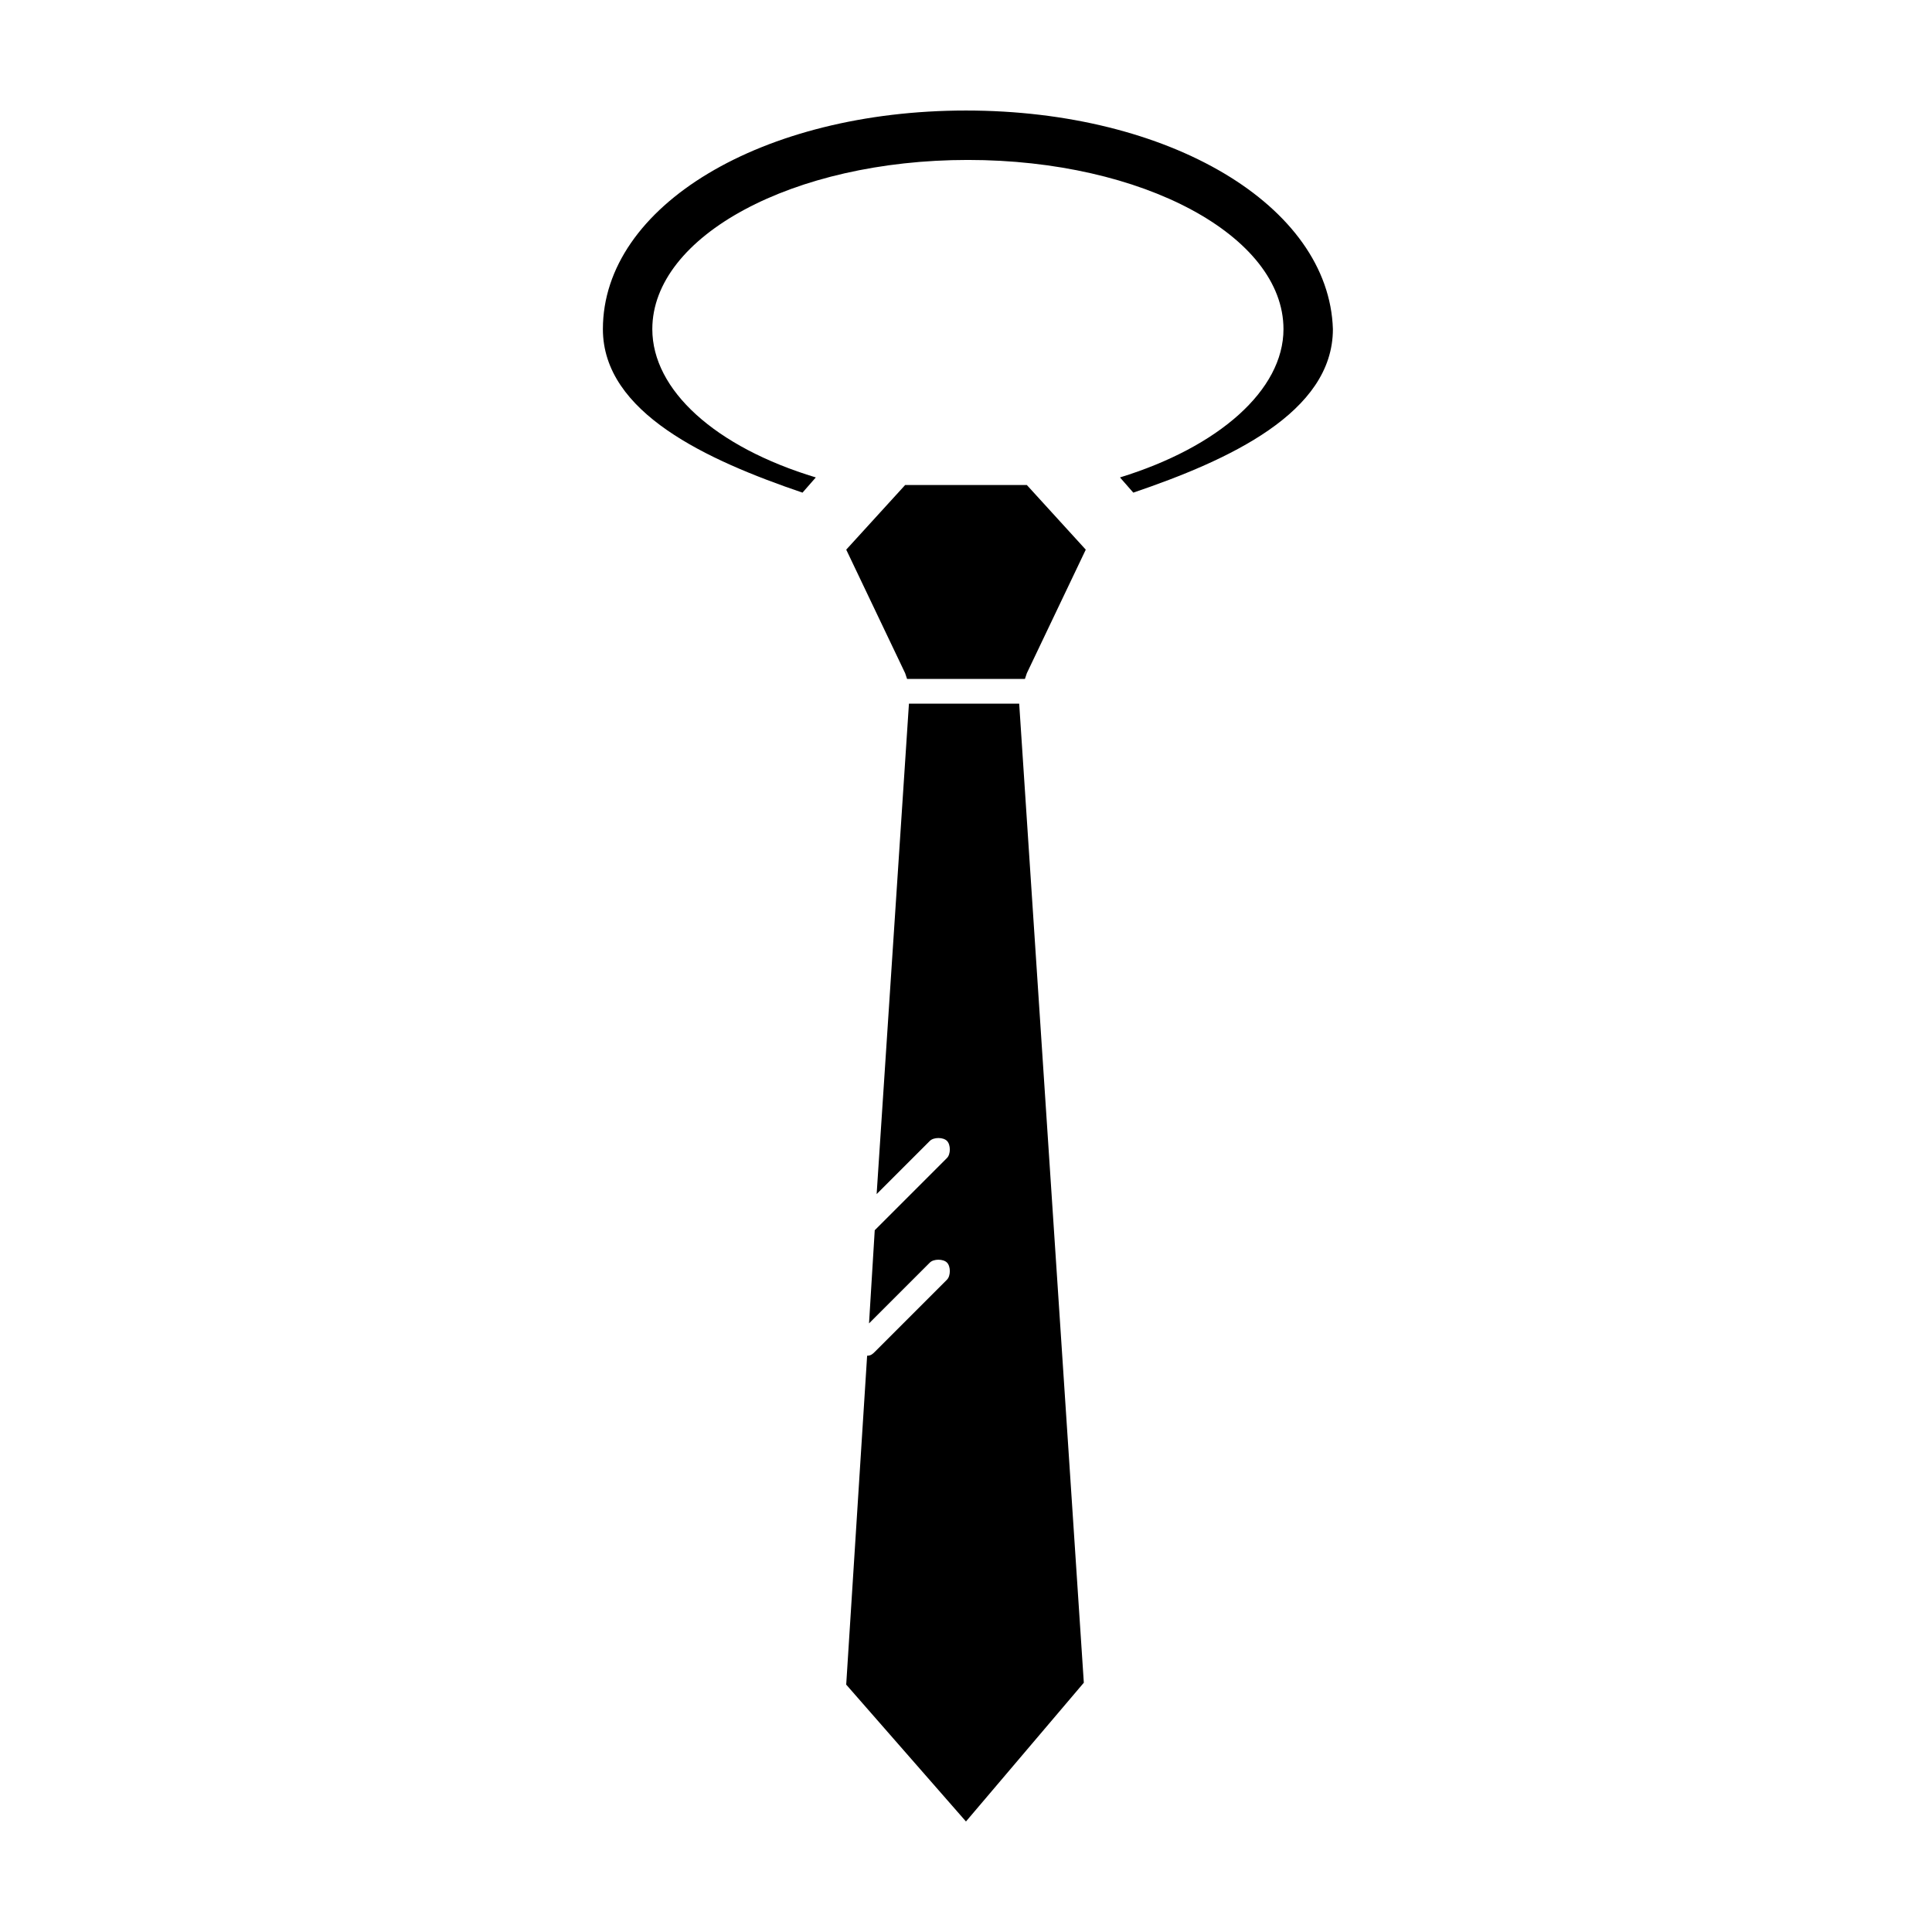 <?xml version="1.0" encoding="UTF-8"?>
<!-- Uploaded to: ICON Repo, www.svgrepo.com, Generator: ICON Repo Mixer Tools -->
<svg fill="#000000" width="800px" height="800px" version="1.1" viewBox="144 144 512 512" xmlns="http://www.w3.org/2000/svg">
 <g>
  <path d="m400 173.29c-53.906 0-96.227 25.191-96.227 57.938 0 22.168 27.711 34.762 52.898 43.328l3.527-4.031c-26.703-8.062-43.328-23.176-43.328-39.297 0-24.688 37.281-44.84 83.633-44.84 46.352 0 83.633 20.152 83.633 44.84 0 16.121-17.129 31.234-43.328 39.297l3.527 4.031c25.191-8.566 52.898-21.16 52.898-43.328-1.008-32.746-43.328-57.938-97.234-57.938z"/>
  <path d="m384.38 323.92h31.238l0.504-1.512 15.617-32.746-15.617-17.129h-32.246l-15.617 17.129 15.617 32.746z"/>
  <path d="m384.88 330.47-8.562 129.98 14.105-14.105c1.008-1.008 3.527-1.008 4.535 0 1.008 1.008 1.008 3.527 0 4.535l-19.145 19.145-1.512 24.688 16.121-16.121c1.008-1.008 3.527-1.008 4.535 0 1.008 1.008 1.008 3.527 0 4.535l-19.145 19.145c-0.504 0.504-1.008 1.008-2.016 1.008l-5.543 87.16 31.738 36.273 31.234-36.777-17.129-259.46z"/>
 </g>
</svg>
